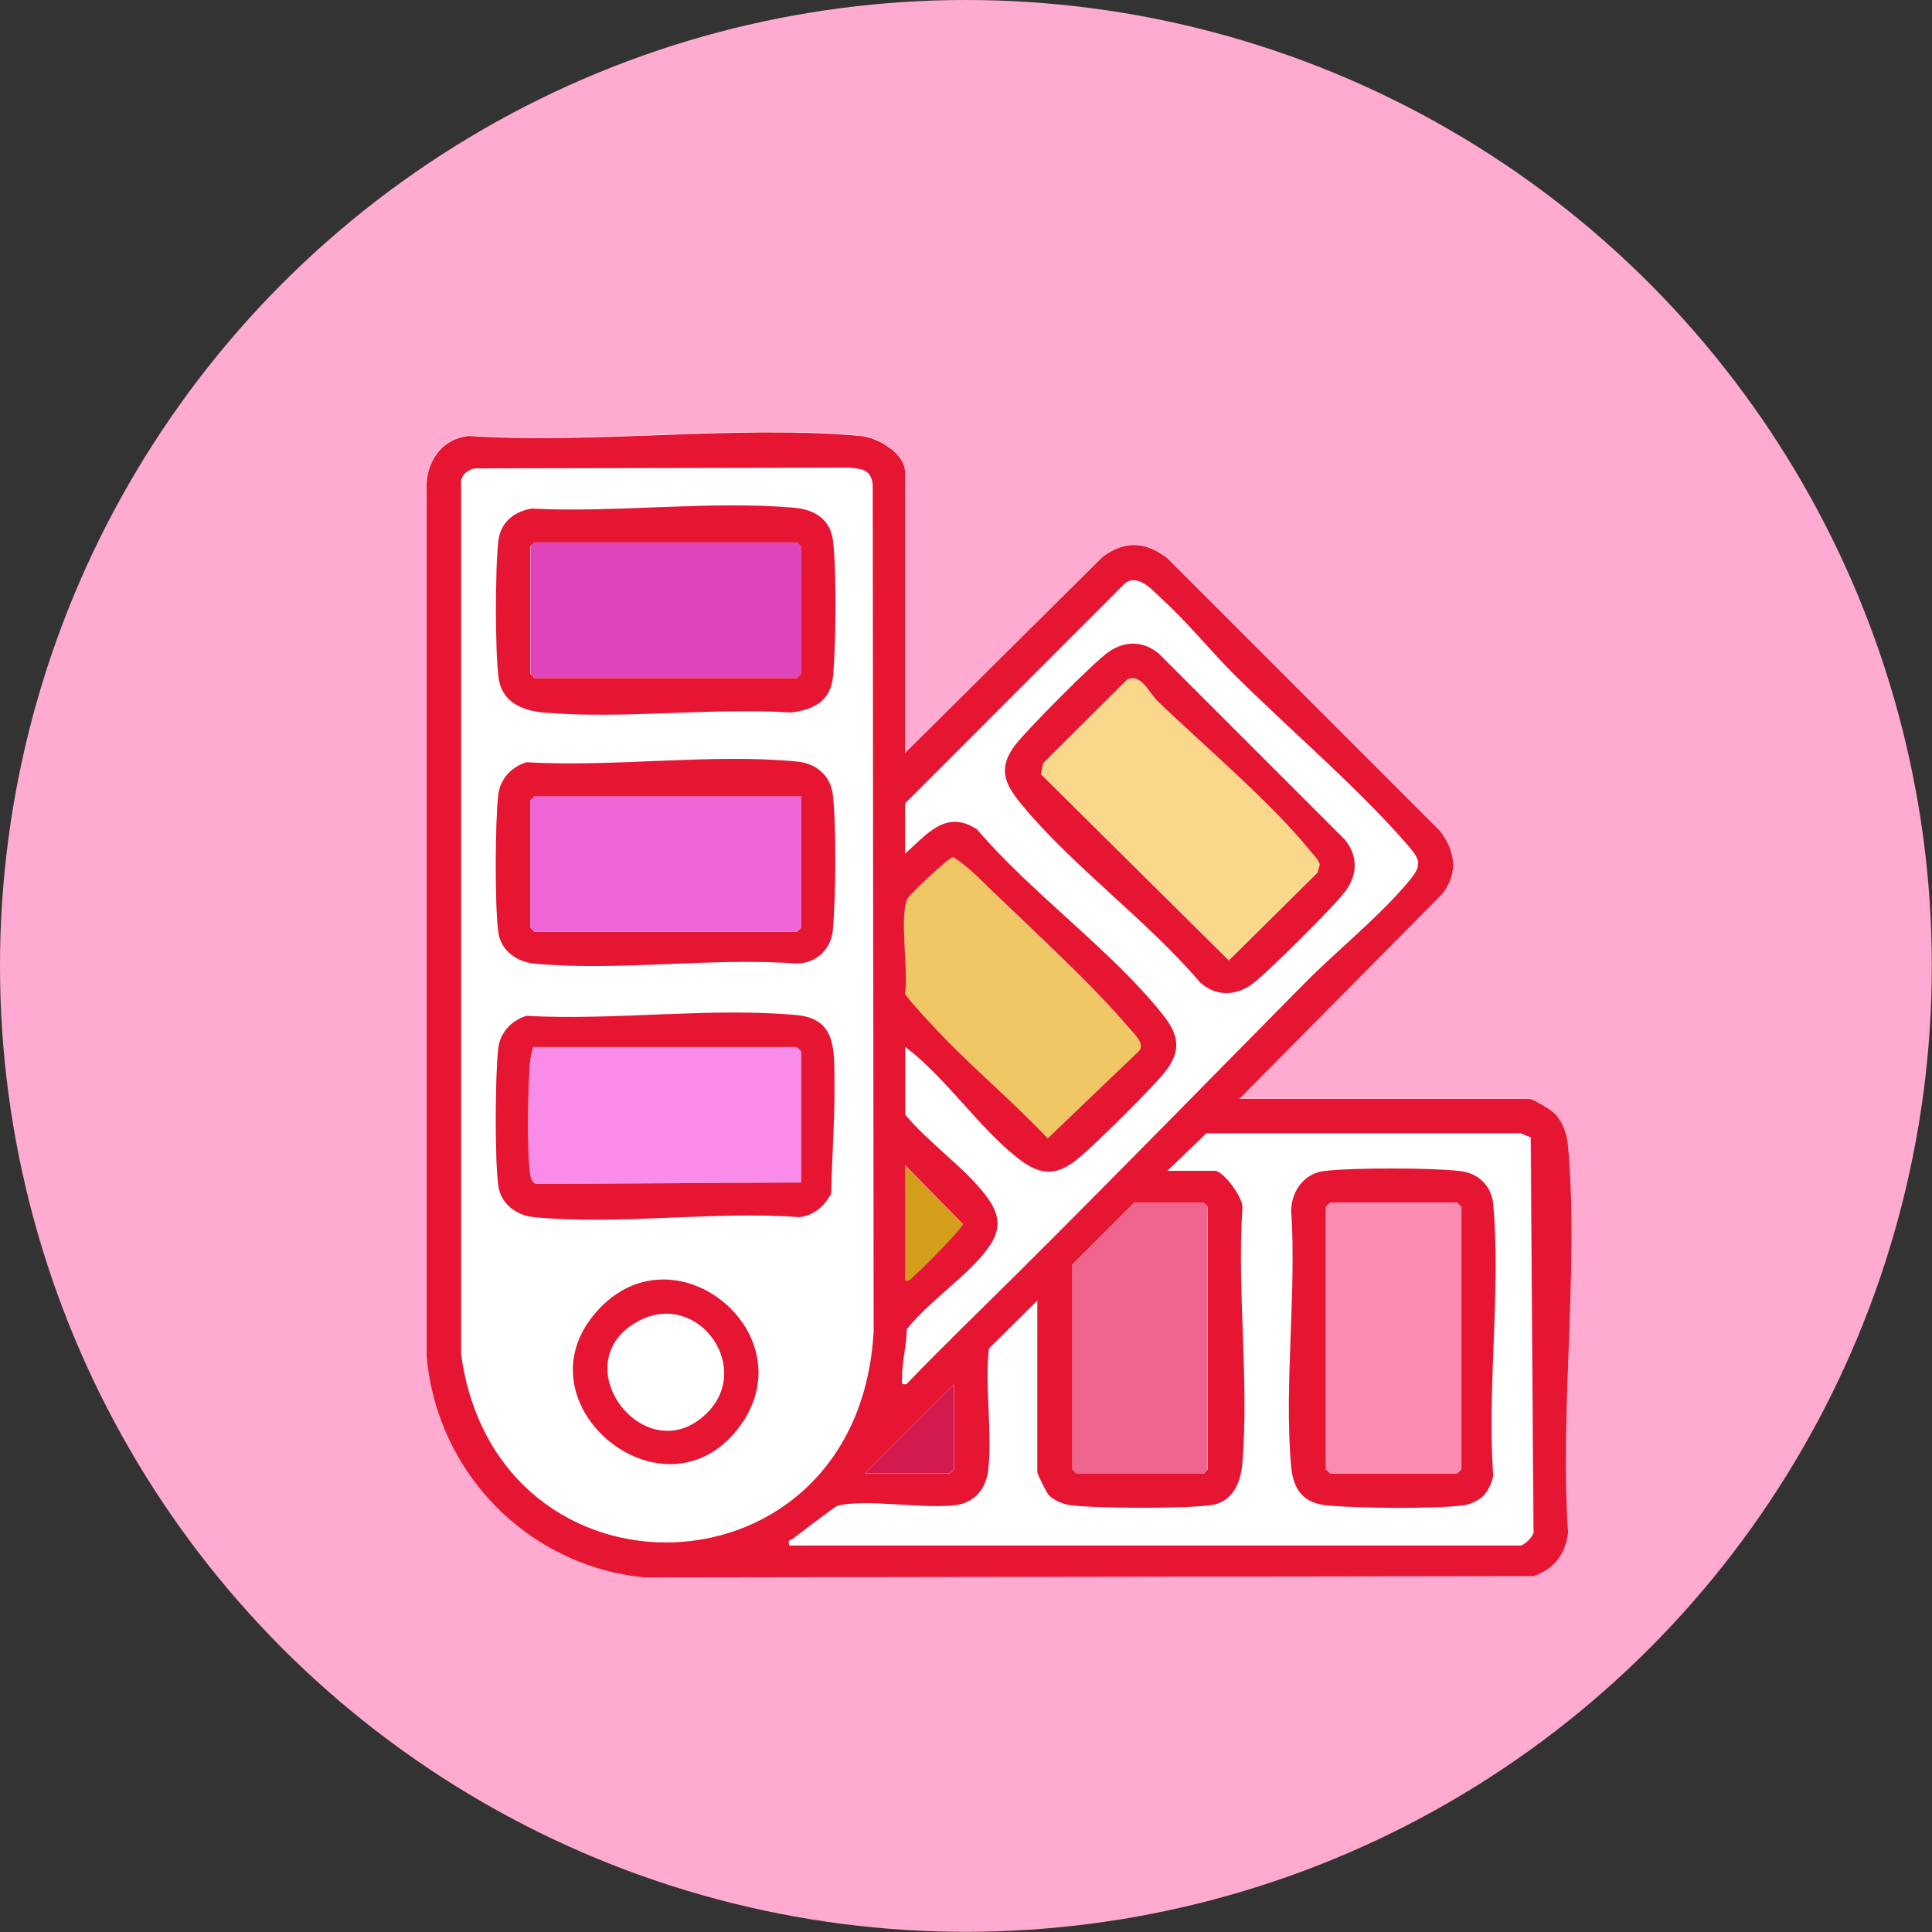 <?xml version="1.0" encoding="UTF-8"?>
<svg id="Capa_1" xmlns="http://www.w3.org/2000/svg" version="1.1" viewBox="0 0 105.97 105.97">
  <rect x="0" y="0" width="105.97" height="105.97" fill="#333333" stroke="none"/>
  <!-- Generator: Adobe Illustrator 29.0.0, SVG Export Plug-In . SVG Version: 2.1.0 Build 186)  -->
  <defs>
    <style>
      .st0 {
        fill: #ffaad0;
      }

      .st1 {
        fill: #f9d88c;
      }

      .st2 {
        fill: #ef658d;
      }

      .st3 {
        fill: #d31a4f;
      }

      .st4 {
        fill: #fff;
      }

      .st5 {
        fill: #d39e1a;
      }

      .st6 {
        fill: #f98cb0;
      }

      .st7 {
        fill: #e61531;
      }

      .st8 {
        fill: #efc765;
      }

      .st9 {
        fill: #f98ce9;
      }

      .st10 {
        fill: #ef65d5;
      }

      .st11 {
        fill: #e044ba;
      }
    </style>
  </defs>
  <circle class="st0" cx="52.98" cy="52.98" r="52.98"/>
  <g>
    <g>
      <polygon class="st2" points="59.05 80.83 66.01 80.83 66.24 80.59 66.24 66.2 66.01 65.96 62.21 65.96 58.81 69.36 58.81 80.59 59.05 80.83"/>
      <polygon class="st3" points="52.09 80.83 52.33 80.59 52.33 75.92 47.43 80.83 52.09 80.83"/>
      <path class="st4" d="M49.72,75.92c1.99-2.07,4.06-4.06,6.09-6.08,5.26-5.23,10.51-10.61,15.73-15.89,1.71-1.73,3.89-3.49,5.46-5.29,1.09-1.24,1.02-1.4,0-2.55-2.72-3.08-6.31-6.14-9.26-9.07-1.34-1.33-2.55-2.85-3.94-4.12-.54-.5-1.32-1.46-2.07-.95l-12.09,12.1v2.77c1.19-1.05,2.23-2.46,3.95-1.34,2.94,3.47,7.45,6.69,10.21,10.19.78.99,1.02,1.82.24,2.93-.58.83-4.2,4.4-5.06,5.06-1.19.91-2.07.71-3.17-.16-2.15-1.69-3.94-4.42-6.16-6.09v3.72c1.25,1.51,3.26,2.91,4.42,4.43.74.97.9,1.79.16,2.84-1.04,1.49-3.34,3-4.5,4.51.01.81-.27,1.85-.25,2.6,0,.24-.1.46.24.4ZM56.12,44.23c-.92-1.1-1.46-1.98-.47-3.32.58-.79,4.36-4.6,5.14-5.14.91-.64,1.91-.63,2.77.08l10.2,10.2c.71.87.71,1.87.08,2.77-.54.77-4.35,4.56-5.14,5.14-.92.68-1.99.7-2.86-.06-2.88-3.38-6.89-6.29-9.71-9.66Z"/>
      <polygon class="st11" points="43.71 37.19 43.95 36.95 43.95 29.99 43.71 29.75 29.32 29.75 29.09 29.99 29.09 36.95 29.32 37.19 43.71 37.19"/>
      <path class="st5" d="M50.12,70c.35-.27,2.69-2.64,2.69-2.85l-3.17-3.24v6.32c.28.07.32-.11.48-.24Z"/>
      <path class="st1" d="M72.26,47.87l.13-.44c-.07-.28-.28-.46-.45-.67-2.14-2.68-5.93-5.88-8.49-8.35-.42-.41-.87-1.49-1.63-1.13l-4.6,4.58-.13.61,10.31,10.22,4.86-4.81Z"/>
      <path class="st8" d="M51.91,57.05c1.8,1.83,3.79,3.52,5.56,5.39l4.99-4.78c.39-.4-.28-.97-.58-1.33-1.94-2.29-5.15-5.23-7.39-7.4-.69-.67-1.37-1.4-2.21-1.93-.24.02-2.33,1.99-2.49,2.26-.48.84.05,4.08-.15,5.22.04.22,1.92,2.2,2.27,2.56Z"/>
      <path class="st4" d="M34.83,72.57c-3.93,2.4.7,8.28,4.01,4.88,2.5-2.58-.72-6.88-4.01-4.88Z"/>
      <polygon class="st10" points="29.09 43.91 29.09 50.86 29.32 51.1 43.71 51.1 43.95 50.86 43.95 43.67 29.32 43.67 29.09 43.91"/>
      <path class="st4" d="M83.97,62.39l-.56-.23h-17.24s-2.14,2.06-2.14,2.06h2.61c.45,0,1.64,1.54,1.5,2.13-.29,4.5.38,9.47,0,13.92-.09,1.05-.52,2.1-1.68,2.28-1.37.21-6.32.19-7.74.01-.4-.05-.91-.26-1.19-.55-.13-.14-.63-1.15-.63-1.27v-9.41l-2.66,2.64c-.23,2.12.19,4.53-.03,6.61-.11,1.05-.73,1.85-1.82,1.98-1.8.22-4.87-.37-6.45.03-.15.04-2.13,1.56-2.45,1.81-.13.1-.29,0-.2.36h40.08c.19,0,.83-.55.72-.86l-.15-21.53ZM81.9,80.91c-.03.36-.29.88-.53,1.13-.26.26-.76.49-1.13.53-1.65.2-5.75.16-7.44,0-1.31-.12-1.86-.85-1.98-2.13-.4-4.48.31-9.54,0-14.08.05-1.07.72-2,1.82-2.13,1.57-.19,5.86-.18,7.43,0,1.01.11,1.73.8,1.83,1.81.43,4.71-.34,10.09,0,14.87Z"/>
      <path class="st4" d="M47.91,73.01l-.05-46.45c-.09-.8-.61-.86-1.3-.91l-20.53.04c-.49.14-.82.44-.75.98v47.61c1.94,14.26,21.83,13.69,22.63-1.26ZM27.34,29.67c.12-1.04.89-1.62,1.86-1.77,4.62.23,9.8-.45,14.35-.05,1.12.1,1.99.63,2.13,1.82.2,1.65.16,5.75,0,7.44-.12,1.34-1.05,1.82-2.3,1.97-4.4-.28-9.26.38-13.6,0-1.14-.1-2.25-.59-2.43-1.84-.21-1.44-.2-6.11-.02-7.58ZM45.69,51.03c-.1,1.05-.92,1.8-1.98,1.82-4.62-.35-9.86.44-14.4,0-.95-.09-1.81-.7-1.96-1.68-.21-1.34-.18-6.19-.01-7.58.11-.88.72-1.52,1.54-1.78,4.74.28,10.17-.49,14.83-.04,1.05.1,1.84.75,1.97,1.82.2,1.66.16,5.74,0,7.44ZM40.47,78.38c-4.19,5.37-12.45-1.62-7.53-6.66,4.31-4.42,11.44,1.65,7.53,6.66ZM29.31,66.76c-.95-.09-1.81-.7-1.96-1.68-.21-1.34-.18-6.19-.01-7.58.11-.88.72-1.52,1.54-1.78,4.75.27,10.15-.48,14.83-.04,2.12.2,2.04,1.83,2.06,3.53.03,2.07-.14,4.2-.18,6.27-.38.67-.92,1.18-1.73,1.28-4.67-.35-9.97.45-14.56,0Z"/>
      <path class="st9" d="M29.24,57.43c-.07.29-.14.56-.17.86-.11,1.42-.17,4.67,0,6.02.03.27.06.48.32.63l14.55-.08v-7.19l-.24-.24h-14.47Z"/>
      <polygon class="st6" points="72.96 65.96 72.73 66.2 72.73 80.59 72.96 80.83 79.92 80.83 80.16 80.59 80.16 66.2 79.92 65.96 72.96 65.96"/>
      <path class="st4" d="M86.01,62.87c-.06-.64-.29-1.33-.73-1.8-.2-.21-1.19-.81-1.41-.81h-15.89l11.13-11.24c.9-1.15.71-2.37-.14-3.47l-14.94-14.94c-1.2-.93-2.33-.99-3.56-.08l-10.83,10.75v-15.42c0-1.02-1.5-1.9-2.44-1.98-6.84-.61-14.57.47-21.51,0-1.37.16-2.21,1.26-2.3,2.6v47.91c.59,6.37,5.57,11.46,11.95,12.1l48.78-.07c1.13-.39,1.74-1.19,1.89-2.38-.46-6.83.61-14.46,0-21.19ZM49.79,49.27c.16-.27,2.24-2.24,2.49-2.26.84.53,1.52,1.26,2.21,1.93,2.24,2.17,5.45,5.11,7.39,7.4.3.36.98.93.58,1.33l-4.99,4.78c-1.77-1.87-3.76-3.56-5.56-5.39-.35-.36-2.22-2.33-2.27-2.56.19-1.14-.34-4.38.15-5.22ZM49.64,63.91l3.17,3.24c0,.21-2.34,2.58-2.69,2.85-.16.12-.2.3-.48.24v-6.32ZM49.48,75.53c-.02-.75.26-1.79.25-2.6,1.16-1.51,3.46-3.02,4.5-4.51.73-1.05.57-1.88-.16-2.84-1.16-1.52-3.17-2.92-4.42-4.43v-3.72c2.23,1.67,4.02,4.4,6.16,6.09,1.1.87,1.98,1.07,3.17.16.86-.66,4.48-4.23,5.06-5.06.78-1.11.54-1.94-.24-2.93-2.76-3.5-7.27-6.72-10.21-10.19-1.72-1.12-2.76.29-3.95,1.34v-2.77l12.09-12.1c.75-.51,1.53.45,2.07.95,1.39,1.27,2.6,2.79,3.94,4.12,2.95,2.93,6.54,6,9.26,9.07,1.02,1.15,1.09,1.31,0,2.55-1.58,1.8-3.75,3.56-5.46,5.29-5.22,5.28-10.47,10.65-15.73,15.89-2.04,2.03-4.1,4.01-6.09,6.08-.35.07-.23-.16-.24-.4ZM62.21,65.96h3.79l.24.24v14.39l-.24.24h-6.96l-.24-.24v-11.23l3.4-3.4ZM52.33,75.92v4.66l-.24.24h-4.66l4.9-4.9ZM25.28,74.27V26.66c-.06-.55.27-.84.75-.98l20.53-.04c.69.06,1.21.11,1.3.91l.05,46.45c-.8,14.96-20.69,15.52-22.63,1.26ZM83.4,84.78h-40.08c-.09-.37.07-.26.2-.36.32-.25,2.3-1.78,2.45-1.81,1.58-.4,4.65.18,6.45-.03,1.09-.13,1.7-.93,1.82-1.98.22-2.08-.19-4.49.03-6.61l2.66-2.64v9.41c0,.11.5,1.13.63,1.27.27.3.78.51,1.19.55,1.43.17,6.37.2,7.74-.01,1.15-.18,1.59-1.23,1.68-2.28.38-4.45-.29-9.42,0-13.92.14-.59-1.05-2.13-1.5-2.13h-2.61l2.14-2.05h17.24s.56.22.56.22l.15,21.53c.11.31-.53.86-.72.86Z"/>
      <path class="st4" d="M29.79,39.09c4.34.37,9.2-.29,13.6,0,1.25-.14,2.18-.63,2.3-1.97.16-1.7.19-5.79,0-7.44-.14-1.19-1.01-1.72-2.13-1.82-4.55-.4-9.74.28-14.35.05-.98.15-1.74.74-1.86,1.77-.18,1.47-.19,6.13.02,7.58.18,1.25,1.29,1.74,2.43,1.84ZM29.09,29.99l.24-.24h14.39l.24.24v6.96l-.24.24h-14.39l-.24-.24v-6.96Z"/>
      <path class="st4" d="M43.72,41.76c-4.66-.45-10.09.32-14.83.04-.83.26-1.44.89-1.54,1.78-.17,1.4-.19,6.24.01,7.58.15.98,1.01,1.59,1.96,1.68,4.54.44,9.78-.35,14.4,0,1.06-.02,1.88-.77,1.98-1.82.16-1.71.2-5.78,0-7.44-.13-1.07-.92-1.72-1.97-1.82ZM43.95,50.86l-.24.24h-14.39l-.24-.24v-6.96l.24-.24h14.63v7.19Z"/>
      <path class="st4" d="M45.6,65.48c.04-2.07.2-4.2.18-6.27-.02-1.7.06-3.33-2.06-3.53-4.68-.44-10.08.31-14.83.04-.83.26-1.44.89-1.54,1.78-.17,1.4-.19,6.24.01,7.58.15.98,1.01,1.59,1.96,1.68,4.59.44,9.89-.35,14.56,0,.8-.1,1.35-.6,1.73-1.28ZM43.95,64.86l-14.55.08c-.26-.15-.29-.36-.32-.63-.17-1.35-.11-4.6,0-6.02.02-.3.09-.57.17-.86h14.47l.24.24v7.19Z"/>
      <path class="st4" d="M32.94,71.71c-4.91,5.04,3.35,12.04,7.53,6.66,3.91-5.01-3.22-11.09-7.53-6.66ZM38.83,77.45c-3.31,3.41-7.94-2.48-4.01-4.88,3.29-2,6.5,2.3,4.01,4.88Z"/>
      <path class="st4" d="M81.9,66.04c-.09-1.01-.82-1.7-1.83-1.81-1.58-.18-5.87-.19-7.43,0-1.11.13-1.77,1.07-1.82,2.13.31,4.55-.4,9.6,0,14.08.11,1.29.66,2.01,1.98,2.13,1.69.16,5.79.2,7.44,0,.37-.04.87-.28,1.13-.53.24-.24.51-.77.53-1.13-.34-4.79.44-10.16,0-14.87ZM80.16,80.59l-.24.24h-6.96l-.24-.24v-14.39l.24-.24h6.96l.24.24v14.39Z"/>
      <path class="st4" d="M68.69,53.95c.79-.58,4.6-4.37,5.14-5.14.63-.91.63-1.91-.08-2.77l-10.2-10.2c-.87-.71-1.87-.71-2.77-.08-.77.54-4.55,4.35-5.14,5.14-.99,1.35-.45,2.22.47,3.32,2.82,3.37,6.83,6.28,9.71,9.66.87.76,1.94.74,2.86.06ZM57.09,42.45l.13-.61,4.6-4.58c.77-.36,1.21.72,1.63,1.13,2.56,2.48,6.34,5.67,8.49,8.35.17.21.38.39.45.67l-.13.44-4.86,4.81-10.31-10.22Z"/>
    </g>
    <g id="d9zb2J">
      <g>
        <path class="st7" d="M49.64,41.3l10.83-10.75c1.23-.92,2.36-.85,3.56.07l14.94,14.94c.85,1.1,1.04,2.32.14,3.47l-11.13,11.24h15.89c.22,0,1.21.6,1.41.81.45.47.68,1.16.73,1.8.6,6.74-.46,14.36,0,21.19-.15,1.19-.77,1.99-1.89,2.38l-48.78.07c-6.38-.63-11.36-5.72-11.94-12.1V26.51c.08-1.34.92-2.45,2.29-2.6,6.94.46,14.67-.61,21.51,0,.94.08,2.44.96,2.44,1.98v15.42ZM26.04,25.68c-.49.14-.82.44-.75.98v47.61c1.94,14.26,21.83,13.69,22.63-1.26l-.05-46.45c-.09-.8-.61-.86-1.3-.91l-20.53.04ZM49.64,44.06v2.77c1.19-1.05,2.23-2.46,3.95-1.34,2.94,3.47,7.45,6.69,10.21,10.19.78.99,1.02,1.82.24,2.93-.58.83-4.2,4.4-5.06,5.06-1.19.91-2.07.71-3.17-.16-2.15-1.69-3.94-4.42-6.16-6.09v3.72c1.25,1.51,3.26,2.91,4.42,4.43.74.97.9,1.79.16,2.84-1.04,1.49-3.34,3-4.5,4.51.01.81-.27,1.85-.25,2.6,0,.24-.1.46.24.4,1.99-2.07,4.06-4.06,6.09-6.08,5.26-5.23,10.51-10.61,15.73-15.89,1.71-1.73,3.89-3.49,5.46-5.29,1.09-1.24,1.02-1.4,0-2.55-2.72-3.08-6.31-6.14-9.26-9.07-1.34-1.33-2.55-2.85-3.94-4.12-.54-.5-1.32-1.46-2.07-.95l-12.09,12.1ZM54.49,48.94c-.69-.67-1.37-1.4-2.21-1.93-.24.02-2.33,1.99-2.49,2.26-.48.84.05,4.08-.15,5.22.04.22,1.92,2.2,2.27,2.56,1.8,1.83,3.79,3.52,5.56,5.39l4.99-4.78c.39-.4-.28-.97-.58-1.33-1.94-2.29-5.15-5.23-7.39-7.4ZM43.32,84.78h40.08c.19,0,.83-.55.72-.86l-.15-21.53-.56-.23h-17.24s-2.14,2.06-2.14,2.06h2.61c.45,0,1.64,1.54,1.5,2.13-.29,4.5.38,9.47,0,13.92-.09,1.05-.52,2.1-1.68,2.28-1.37.21-6.32.19-7.74.01-.4-.05-.91-.26-1.19-.55-.13-.14-.63-1.15-.63-1.27v-9.41l-2.66,2.64c-.23,2.12.19,4.53-.03,6.61-.11,1.05-.73,1.85-1.82,1.98-1.8.22-4.87-.37-6.45.03-.15.04-2.13,1.56-2.45,1.81-.13.1-.29,0-.2.36ZM49.64,70.23c.28.07.32-.11.48-.24.35-.27,2.69-2.64,2.69-2.85l-3.17-3.24v6.32ZM62.21,65.96l-3.4,3.4v11.23l.24.24h6.96l.24-.24v-14.39l-.24-.24h-3.79ZM47.43,80.83h4.66l.24-.24v-4.66l-4.9,4.9Z"/>
        <path class="st7" d="M29.21,27.9c4.62.23,9.8-.45,14.35-.05,1.12.1,1.99.63,2.13,1.82.2,1.65.16,5.75,0,7.44-.13,1.34-1.05,1.82-2.3,1.97-4.4-.28-9.26.38-13.6,0-1.14-.1-2.25-.59-2.43-1.84-.21-1.44-.2-6.11-.02-7.58.12-1.04.89-1.62,1.86-1.77ZM29.32,29.75l-.24.24v6.96l.24.24h14.39l.24-.24v-6.96l-.24-.24h-14.39Z"/>
        <path class="st7" d="M28.88,41.81c4.74.28,10.17-.49,14.83-.04,1.05.1,1.84.75,1.97,1.82.2,1.66.16,5.74,0,7.44-.1,1.05-.92,1.8-1.98,1.82-4.62-.35-9.86.44-14.4,0-.95-.09-1.81-.7-1.96-1.68-.21-1.34-.18-6.19-.01-7.58.11-.88.72-1.52,1.54-1.78ZM43.95,43.67h-14.63l-.24.24v6.96l.24.24h14.39l.24-.24v-7.19Z"/>
        <path class="st7" d="M28.88,55.72c4.75.27,10.15-.48,14.83-.04,2.12.2,2.04,1.83,2.06,3.53.03,2.07-.14,4.2-.18,6.27-.38.67-.92,1.18-1.73,1.28-4.67-.35-9.97.45-14.56,0-.95-.09-1.81-.7-1.96-1.68-.21-1.34-.18-6.19-.01-7.58.11-.88.72-1.52,1.54-1.78ZM43.95,64.86v-7.19l-.24-.24h-14.47c-.07.29-.14.56-.17.86-.11,1.42-.17,4.67,0,6.02.03.27.06.48.32.63l14.55-.08Z"/>
        <path class="st7" d="M32.94,71.71c4.31-4.42,11.44,1.65,7.53,6.66-4.19,5.37-12.45-1.62-7.53-6.66ZM38.83,77.45c2.5-2.58-.72-6.88-4.01-4.88-3.93,2.4.7,8.28,4.01,4.88Z"/>
        <path class="st7" d="M81.37,82.04c-.26.26-.76.49-1.13.53-1.65.2-5.75.16-7.44,0-1.31-.12-1.86-.85-1.98-2.13-.4-4.48.31-9.54,0-14.08.05-1.07.72-2,1.82-2.13,1.57-.19,5.86-.18,7.43,0,1.01.11,1.73.8,1.83,1.81.43,4.71-.34,10.09,0,14.87-.03.36-.29.88-.53,1.13ZM72.96,65.96l-.24.24v14.39l.24.24h6.96l.24-.24v-14.39l-.24-.24h-6.96Z"/>
        <path class="st7" d="M65.83,53.89c-2.88-3.38-6.89-6.29-9.71-9.66-.92-1.1-1.46-1.98-.47-3.32.58-.79,4.36-4.6,5.14-5.14.91-.64,1.91-.63,2.77.08l10.2,10.2c.71.87.71,1.87.08,2.77-.54.77-4.35,4.56-5.14,5.14-.92.68-1.99.7-2.86-.06ZM63.45,38.4c-.42-.41-.87-1.49-1.63-1.13l-4.6,4.58-.13.61,10.31,10.22,4.86-4.81.13-.44c-.07-.28-.28-.46-.45-.67-2.14-2.68-5.93-5.88-8.49-8.35Z"/>
      </g>
    </g>
  </g>
</svg>